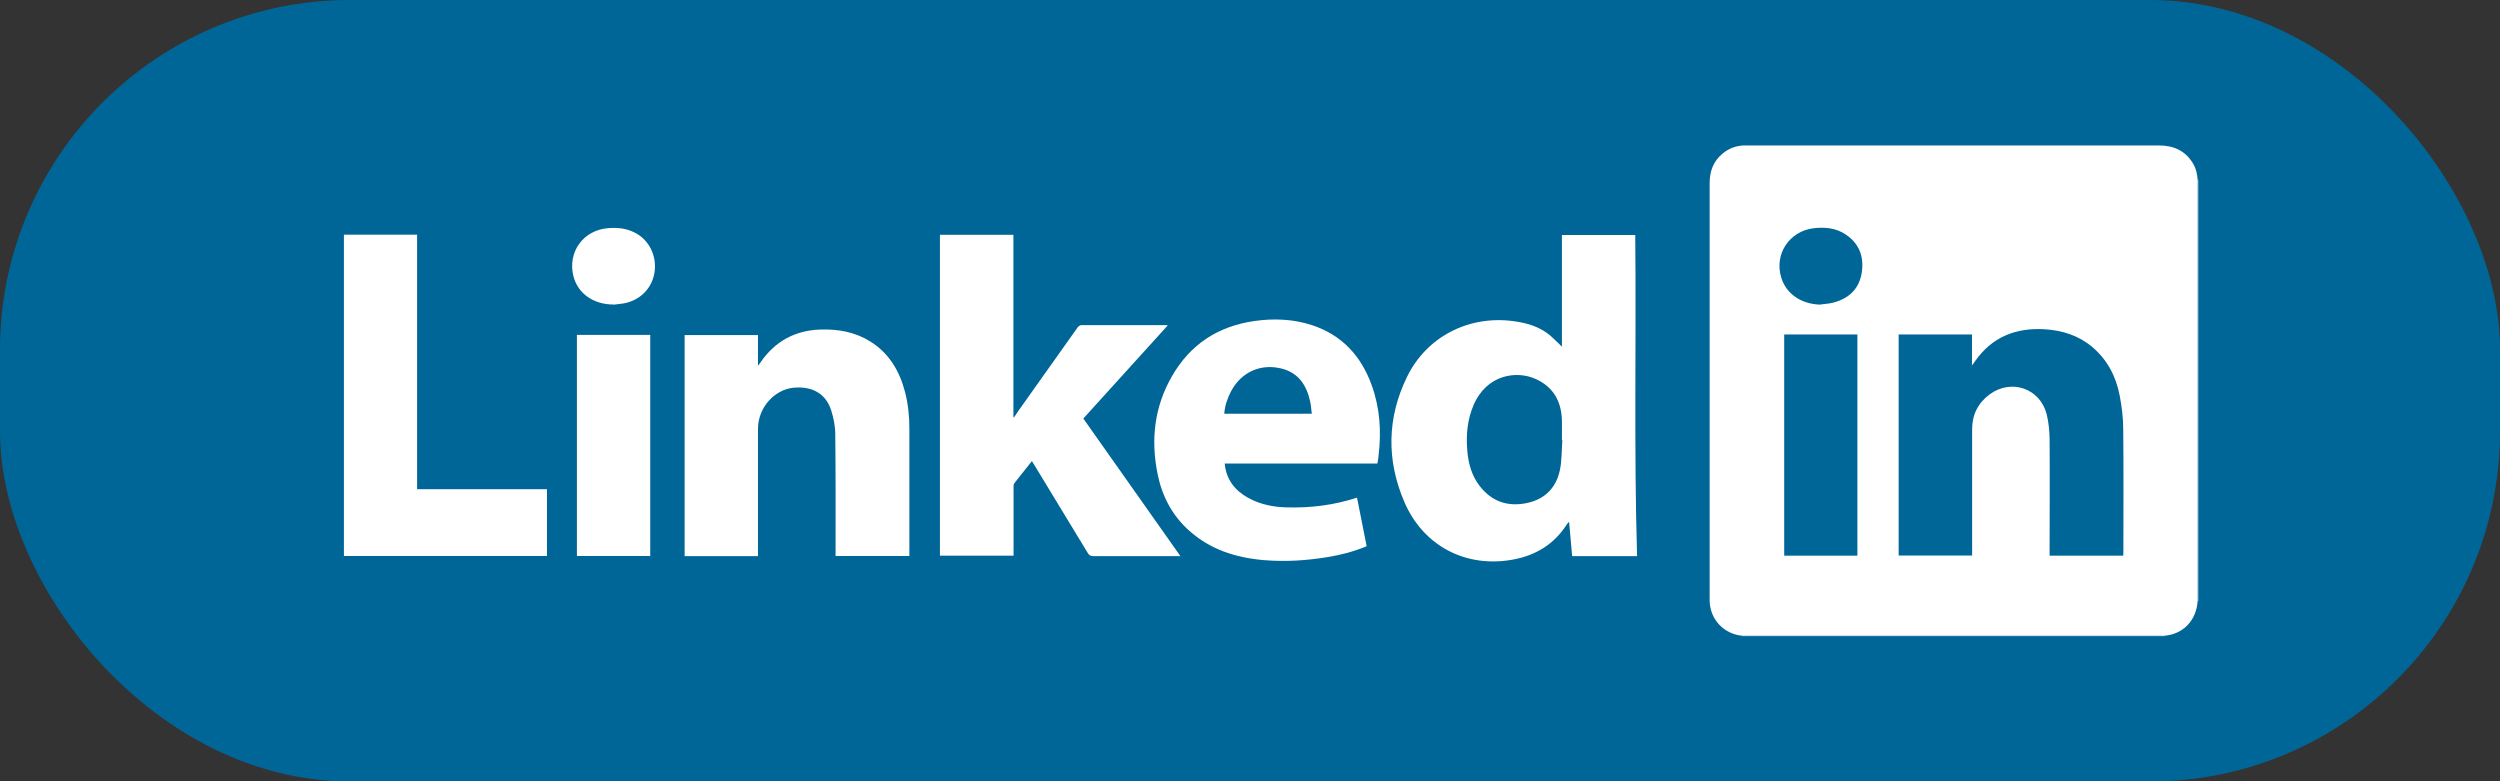 <?xml version="1.0" encoding="UTF-8"?>
<svg id="Layer_2" data-name="Layer 2" xmlns="http://www.w3.org/2000/svg" viewBox="0 0 163.63 51.15">
  <rect x="0" y="0" width="163.63" height="51.15" fill="#333333" stroke="none"/>
  <defs>
    <style>
      .cls-1 {
        fill: #006698;
      }

      .cls-2 {
        fill: #fff;
      }

      .cls-3 {
        fill: #88b8ce;
      }

      .cls-4 {
        fill: #ddeaf1;
      }
    </style>
  </defs>
  <g id="Layer_1-2" data-name="Layer 1">
    <g>
      <rect class="cls-1" x="0" y="0" width="163.63" height="51.15" rx="22.91" ry="22.91"/>
      <g id="YKaSrU.tif">
        <g>
          <path class="cls-3" d="M141.68,41.6s0,.03,0,.04h-27.65s0-.03,0-.04c.14,0,.27,0,.41,0,8.96,0,17.92,0,26.87,0,.13,0,.25,0,.38,0Z"/>
          <path class="cls-4" d="M143.88,39.34h-.02s-.02,0-.02,0c0-.08,0-.16,0-.24,0-9.03,0-18.07,0-27.1,0-.08,0-.16,0-.24,.01,0,.03,0,.04,0v27.57Z"/>
          <path class="cls-2" d="M143.84,11.77c0,.08,0,.16,0,.24,0,9.03,0,18.07,0,27.1,0,.08,0,.16,0,.24-.09,1.26-.94,2.15-2.16,2.26-.13,0-.25,0-.38,0-8.96,0-17.92,0-26.87,0-.14,0-.27,0-.41,0-1.19-.12-2.07-1.05-2.12-2.24,0-.08,0-.16,0-.24,0-9.05,0-18.09,0-27.14,0-.78,.24-1.44,.85-1.94,.4-.33,.86-.51,1.38-.53,.1,0,.21,0,.31,0,8.95,0,17.91,0,26.86,0,.95,0,1.71,.33,2.22,1.15,.21,.34,.3,.72,.32,1.11Zm-4.87,24.6c0-.08,.01-.15,.01-.22,0-2.68,.02-5.36-.01-8.04,0-.74-.09-1.48-.23-2.21-.24-1.26-.81-2.36-1.81-3.2-.9-.75-1.96-1.08-3.11-1.15-1.88-.11-3.43,.5-4.54,2.08-.06,.08-.11,.16-.21,.29v-2.03h-4.8v14.47h4.81c0-.1,0-.19,0-.28,0-2.66,0-5.33,0-7.99,0-.95,.39-1.72,1.15-2.28,1.42-1.04,3.3-.39,3.73,1.31,.13,.52,.18,1.07,.19,1.61,.02,2.46,0,4.91,0,7.37v.27h4.82Zm-17.4,0v-14.48h-4.79v14.48h4.79Zm-2.42-16.44c.28-.04,.56-.05,.83-.12,1.04-.27,1.72-.91,1.88-1.99,.15-1.02-.17-1.88-1.05-2.47-.64-.43-1.36-.5-2.11-.41-1.59,.19-2.59,1.71-2.11,3.24,.33,1.07,1.32,1.73,2.57,1.76Z"/>
          <path class="cls-2" d="M107.03,15.37c.07,7.01-.09,14.01,.12,21.03h-4.25c-.06-.72-.13-1.45-.2-2.25-.09,.1-.13,.14-.16,.19-.82,1.28-2.01,2-3.48,2.28-3.08,.58-5.89-.86-7.14-3.76-1.18-2.74-1.14-5.52,.18-8.21,1.28-2.61,4-4,6.89-3.64,.8,.1,1.57,.3,2.24,.77,.31,.21,.57,.51,.85,.76,.04,.04,.07,.08,.15,.15v-7.31h4.81Zm-4.76,13.44s-.03,0-.04,0c0-.44,.01-.88,0-1.32-.04-1.24-.58-2.18-1.73-2.69-1.22-.55-3.18-.31-4.05,1.71-.42,.97-.5,1.99-.41,3.02,.07,.82,.29,1.6,.8,2.27,.8,1.04,1.87,1.39,3.12,1.12,1.16-.25,1.9-1,2.14-2.16,.13-.63,.11-1.3,.16-1.95Z"/>
          <path class="cls-2" d="M70.91,27.4c2.11,3,4.22,5.98,6.35,9h-.26c-1.81,0-3.63,0-5.44,0-.17,0-.27-.05-.36-.2-1.17-1.93-2.34-3.85-3.51-5.78-.04-.07-.09-.14-.15-.24-.39,.5-.78,.97-1.15,1.45-.05,.06-.05,.16-.05,.25,0,1.4,0,2.81,0,4.21,0,.09,0,.17,0,.28h-4.82V15.37h4.81v11.94s.03,0,.04,.01c.09-.14,.18-.28,.28-.42,1.3-1.83,2.59-3.65,3.89-5.48,.05-.07,.16-.14,.24-.14,1.85,0,3.71,0,5.56,0,.02,0,.03,0,.09,.02-1.85,2.04-3.68,4.06-5.53,6.1Z"/>
          <path class="cls-2" d="M88.82,32.57c.21,1.07,.42,2.12,.63,3.18-.83,.35-1.68,.57-2.54,.71-1.39,.23-2.79,.32-4.2,.2-1.83-.16-3.51-.69-4.9-1.95-1.1-.99-1.75-2.24-2.04-3.67-.46-2.25-.22-4.41,.94-6.42,1.2-2.09,3.02-3.27,5.4-3.61,1.27-.18,2.53-.13,3.76,.27,1.97,.65,3.22,2.02,3.91,3.93,.54,1.49,.64,3.03,.45,4.6-.01,.09-.01,.17-.03,.26-.01,.09-.03,.17-.05,.27h-9.99c.1,1.05,.66,1.76,1.54,2.25,.79,.43,1.65,.6,2.53,.62,1.55,.04,3.07-.14,4.59-.64Zm-2.96-5.49c-.04-.28-.05-.55-.11-.81-.23-1.04-.74-1.85-1.84-2.14-1.39-.36-2.67,.22-3.34,1.49-.24,.46-.4,.94-.44,1.46h5.72Z"/>
          <path class="cls-2" d="M49.62,36.4h-4.81v-14.47h4.8v2.01c.08-.11,.14-.17,.18-.24,.94-1.36,2.24-2.07,3.89-2.13,1.16-.04,2.27,.15,3.28,.78,1.24,.77,1.92,1.94,2.28,3.32,.2,.78,.28,1.57,.28,2.37,0,2.74,0,5.47,0,8.21,0,.04,0,.08,0,.14h-4.83c0-.09,0-.17,0-.26,0-2.57,.01-5.14-.02-7.71,0-.52-.11-1.07-.27-1.57-.39-1.21-1.4-1.58-2.48-1.47-1.19,.12-2.31,1.25-2.31,2.71,0,2.42,0,4.83,0,7.25,0,.34,0,.69,0,1.05Z"/>
          <path class="cls-2" d="M22.5,15.36h4.8v16.66h8.5v4.37h-13.29V15.36Z"/>
          <path class="cls-2" d="M42.56,21.92v14.47h-4.8v-14.47h4.8Z"/>
          <path class="cls-2" d="M40.14,19.93c-1.29,0-2.31-.72-2.6-1.82-.42-1.61,.64-3.07,2.3-3.18,.68-.05,1.32,.04,1.91,.41,.85,.54,1.27,1.58,1.07,2.6-.2,1-.98,1.74-2.01,1.92-.22,.04-.44,.05-.66,.08Z"/>
        </g>
      </g>
    </g>
  </g>
</svg>